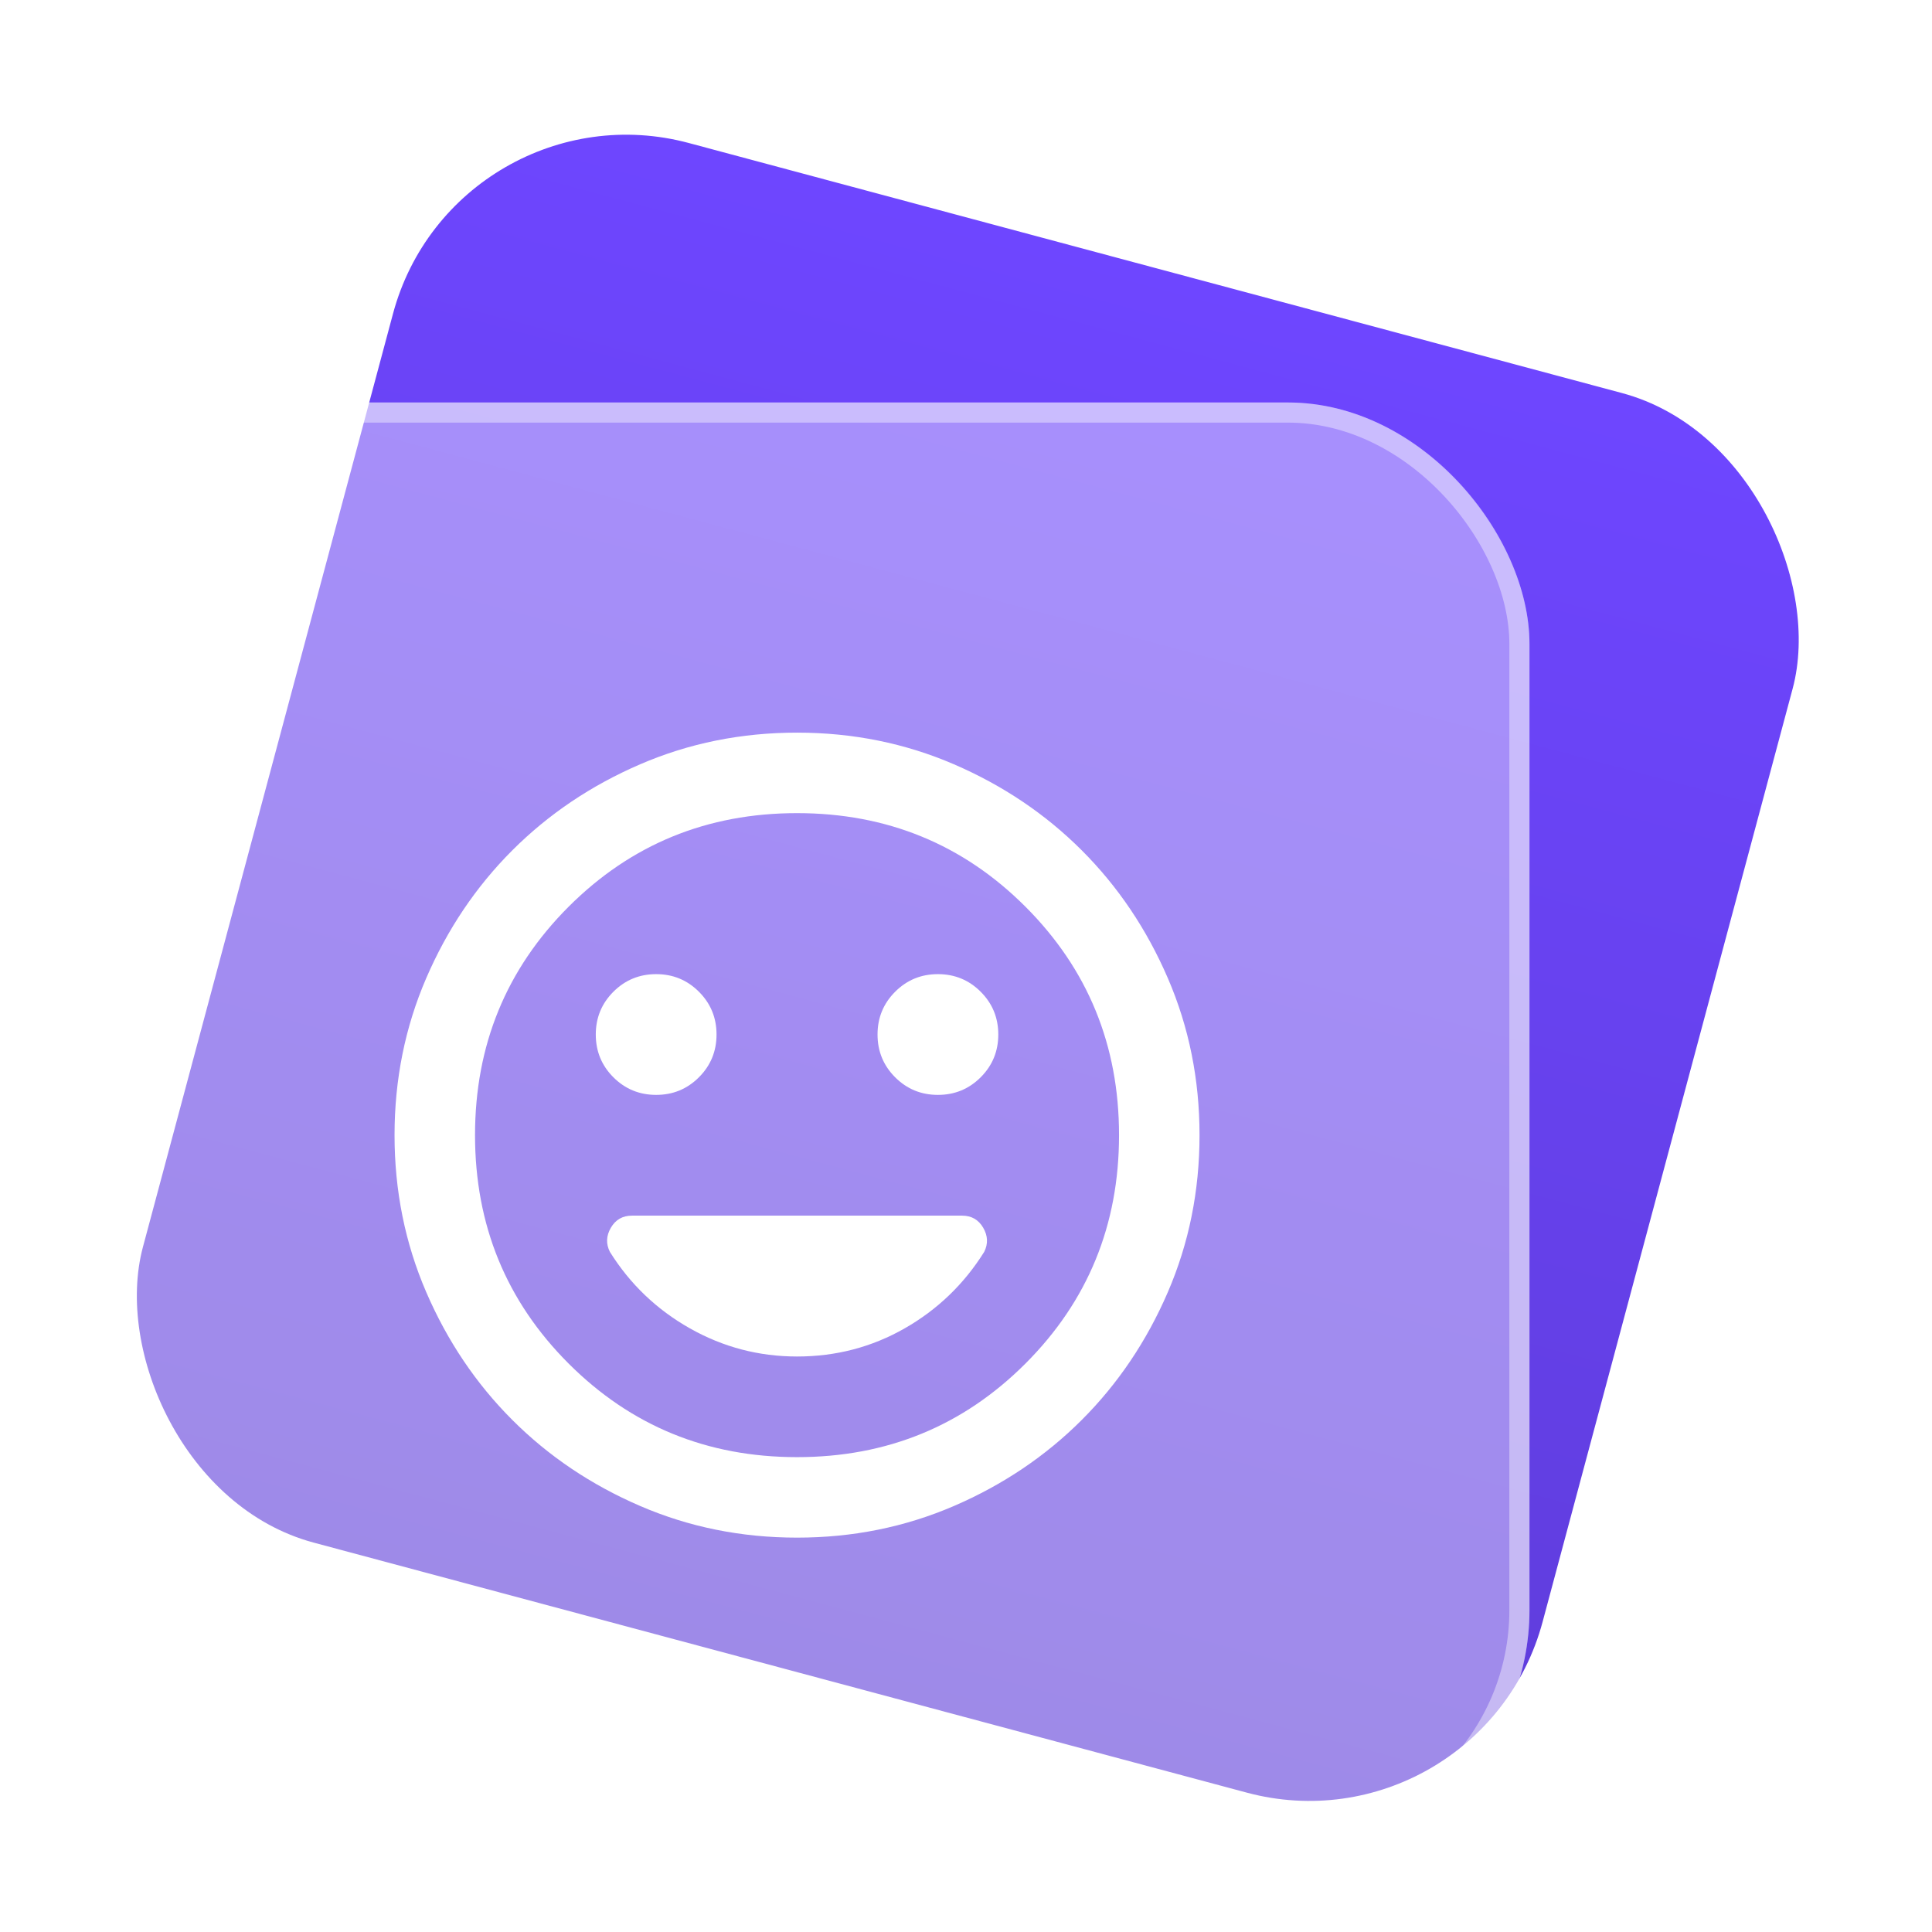 <svg width="80" height="80" viewBox="0 0 80 80" fill="none" xmlns="http://www.w3.org/2000/svg">
<g filter="url(#filter0_b_904_68)">
<rect x="18.861" y="3.333" width="60" height="60" rx="10" transform="rotate(15 18.861 3.333)" fill="url(#paint0_linear_904_68)"/>
</g>
<g filter="url(#filter1_bii_904_68)">
<rect x="3.332" y="16.666" width="60" height="60" rx="10" fill="white" fill-opacity="0.4"/>
<rect x="3.749" y="17.083" width="59.167" height="59.167" rx="9.583" stroke="white" stroke-opacity="0.4" stroke-width="0.833"/>
</g>
<mask id="mask0_904_68" style="mask-type:alpha" maskUnits="userSpaceOnUse" x="13" y="27" width="40" height="40">
<rect x="13" y="27" width="40" height="40" fill="#D9D9D9"/>
</mask>
<g mask="url(#mask0_904_68)">
<path d="M38.837 45.337C39.531 45.337 40.122 45.094 40.608 44.608C41.094 44.122 41.337 43.531 41.337 42.837C41.337 42.142 41.094 41.552 40.608 41.066C40.122 40.58 39.531 40.337 38.837 40.337C38.142 40.337 37.552 40.58 37.066 41.066C36.58 41.552 36.337 42.142 36.337 42.837C36.337 43.531 36.58 44.122 37.066 44.608C37.552 45.094 38.142 45.337 38.837 45.337ZM27.17 45.337C27.865 45.337 28.455 45.094 28.941 44.608C29.427 44.122 29.67 43.531 29.67 42.837C29.67 42.142 29.427 41.552 28.941 41.066C28.455 40.58 27.865 40.337 27.17 40.337C26.476 40.337 25.886 40.58 25.399 41.066C24.913 41.552 24.67 42.142 24.67 42.837C24.67 43.531 24.913 44.122 25.399 44.608C25.886 45.094 26.476 45.337 27.17 45.337ZM33.004 63.67C30.698 63.67 28.531 63.233 26.504 62.358C24.476 61.483 22.712 60.295 21.212 58.795C19.712 57.295 18.524 55.531 17.649 53.504C16.774 51.476 16.337 49.309 16.337 47.004C16.337 44.698 16.774 42.531 17.649 40.504C18.524 38.476 19.712 36.712 21.212 35.212C22.712 33.712 24.476 32.524 26.504 31.649C28.531 30.774 30.698 30.337 33.004 30.337C35.309 30.337 37.476 30.774 39.504 31.649C41.531 32.524 43.295 33.712 44.795 35.212C46.295 36.712 47.483 38.476 48.358 40.504C49.233 42.531 49.67 44.698 49.67 47.004C49.67 49.309 49.233 51.476 48.358 53.504C47.483 55.531 46.295 57.295 44.795 58.795C43.295 60.295 41.531 61.483 39.504 62.358C37.476 63.233 35.309 63.67 33.004 63.67ZM33.004 60.337C36.726 60.337 39.879 59.045 42.462 56.462C45.045 53.879 46.337 50.726 46.337 47.004C46.337 43.281 45.045 40.129 42.462 37.545C39.879 34.962 36.726 33.67 33.004 33.67C29.281 33.67 26.129 34.962 23.545 37.545C20.962 40.129 19.67 43.281 19.67 47.004C19.67 50.726 20.962 53.879 23.545 56.462C26.129 59.045 29.281 60.337 33.004 60.337ZM33.004 56.17C34.615 56.17 36.101 55.781 37.462 55.004C38.823 54.226 39.92 53.17 40.754 51.837C40.92 51.504 40.906 51.17 40.712 50.837C40.517 50.504 40.226 50.337 39.837 50.337H26.17C25.781 50.337 25.49 50.504 25.295 50.837C25.101 51.17 25.087 51.504 25.254 51.837C26.087 53.17 27.191 54.226 28.566 55.004C29.941 55.781 31.42 56.17 33.004 56.17Z" fill="white"/>
</g>
<defs>
<filter id="filter0_b_904_68" x="-34.423" y="-34.421" width="148.995" height="148.995" filterUnits="userSpaceOnUse" color-interpolation-filters="sRGB">
<feFlood flood-opacity="0" result="BackgroundImageFix"/>
<feGaussianBlur in="BackgroundImageFix" stdDeviation="20"/>
<feComposite in2="SourceAlpha" operator="in" result="effect1_backgroundBlur_904_68"/>
<feBlend mode="normal" in="SourceGraphic" in2="effect1_backgroundBlur_904_68" result="shape"/>
</filter>
<filter id="filter1_bii_904_68" x="-36.668" y="-23.334" width="140" height="140" filterUnits="userSpaceOnUse" color-interpolation-filters="sRGB">
<feFlood flood-opacity="0" result="BackgroundImageFix"/>
<feGaussianBlur in="BackgroundImageFix" stdDeviation="20"/>
<feComposite in2="SourceAlpha" operator="in" result="effect1_backgroundBlur_904_68"/>
<feBlend mode="normal" in="SourceGraphic" in2="effect1_backgroundBlur_904_68" result="shape"/>
<feColorMatrix in="SourceAlpha" type="matrix" values="0 0 0 0 0 0 0 0 0 0 0 0 0 0 0 0 0 0 127 0" result="hardAlpha"/>
<feOffset dy="3.333"/>
<feGaussianBlur stdDeviation="3.333"/>
<feComposite in2="hardAlpha" operator="arithmetic" k2="-1" k3="1"/>
<feColorMatrix type="matrix" values="0 0 0 0 1 0 0 0 0 1 0 0 0 0 1 0 0 0 0.24 0"/>
<feBlend mode="normal" in2="shape" result="effect2_innerShadow_904_68"/>
<feColorMatrix in="SourceAlpha" type="matrix" values="0 0 0 0 0 0 0 0 0 0 0 0 0 0 0 0 0 0 127 0" result="hardAlpha"/>
<feOffset dy="-3.333"/>
<feGaussianBlur stdDeviation="3.333"/>
<feComposite in2="hardAlpha" operator="arithmetic" k2="-1" k3="1"/>
<feColorMatrix type="matrix" values="0 0 0 0 1 0 0 0 0 1 0 0 0 0 1 0 0 0 0.24 0"/>
<feBlend mode="normal" in2="effect2_innerShadow_904_68" result="effect3_innerShadow_904_68"/>
</filter>
<linearGradient id="paint0_linear_904_68" x1="48.861" y1="3.333" x2="48.861" y2="63.334" gradientUnits="userSpaceOnUse">
<stop stop-color="#6E46FF"/>
<stop offset="1" stop-color="#5E3CD9"/>
</linearGradient>
</defs>
</svg>
